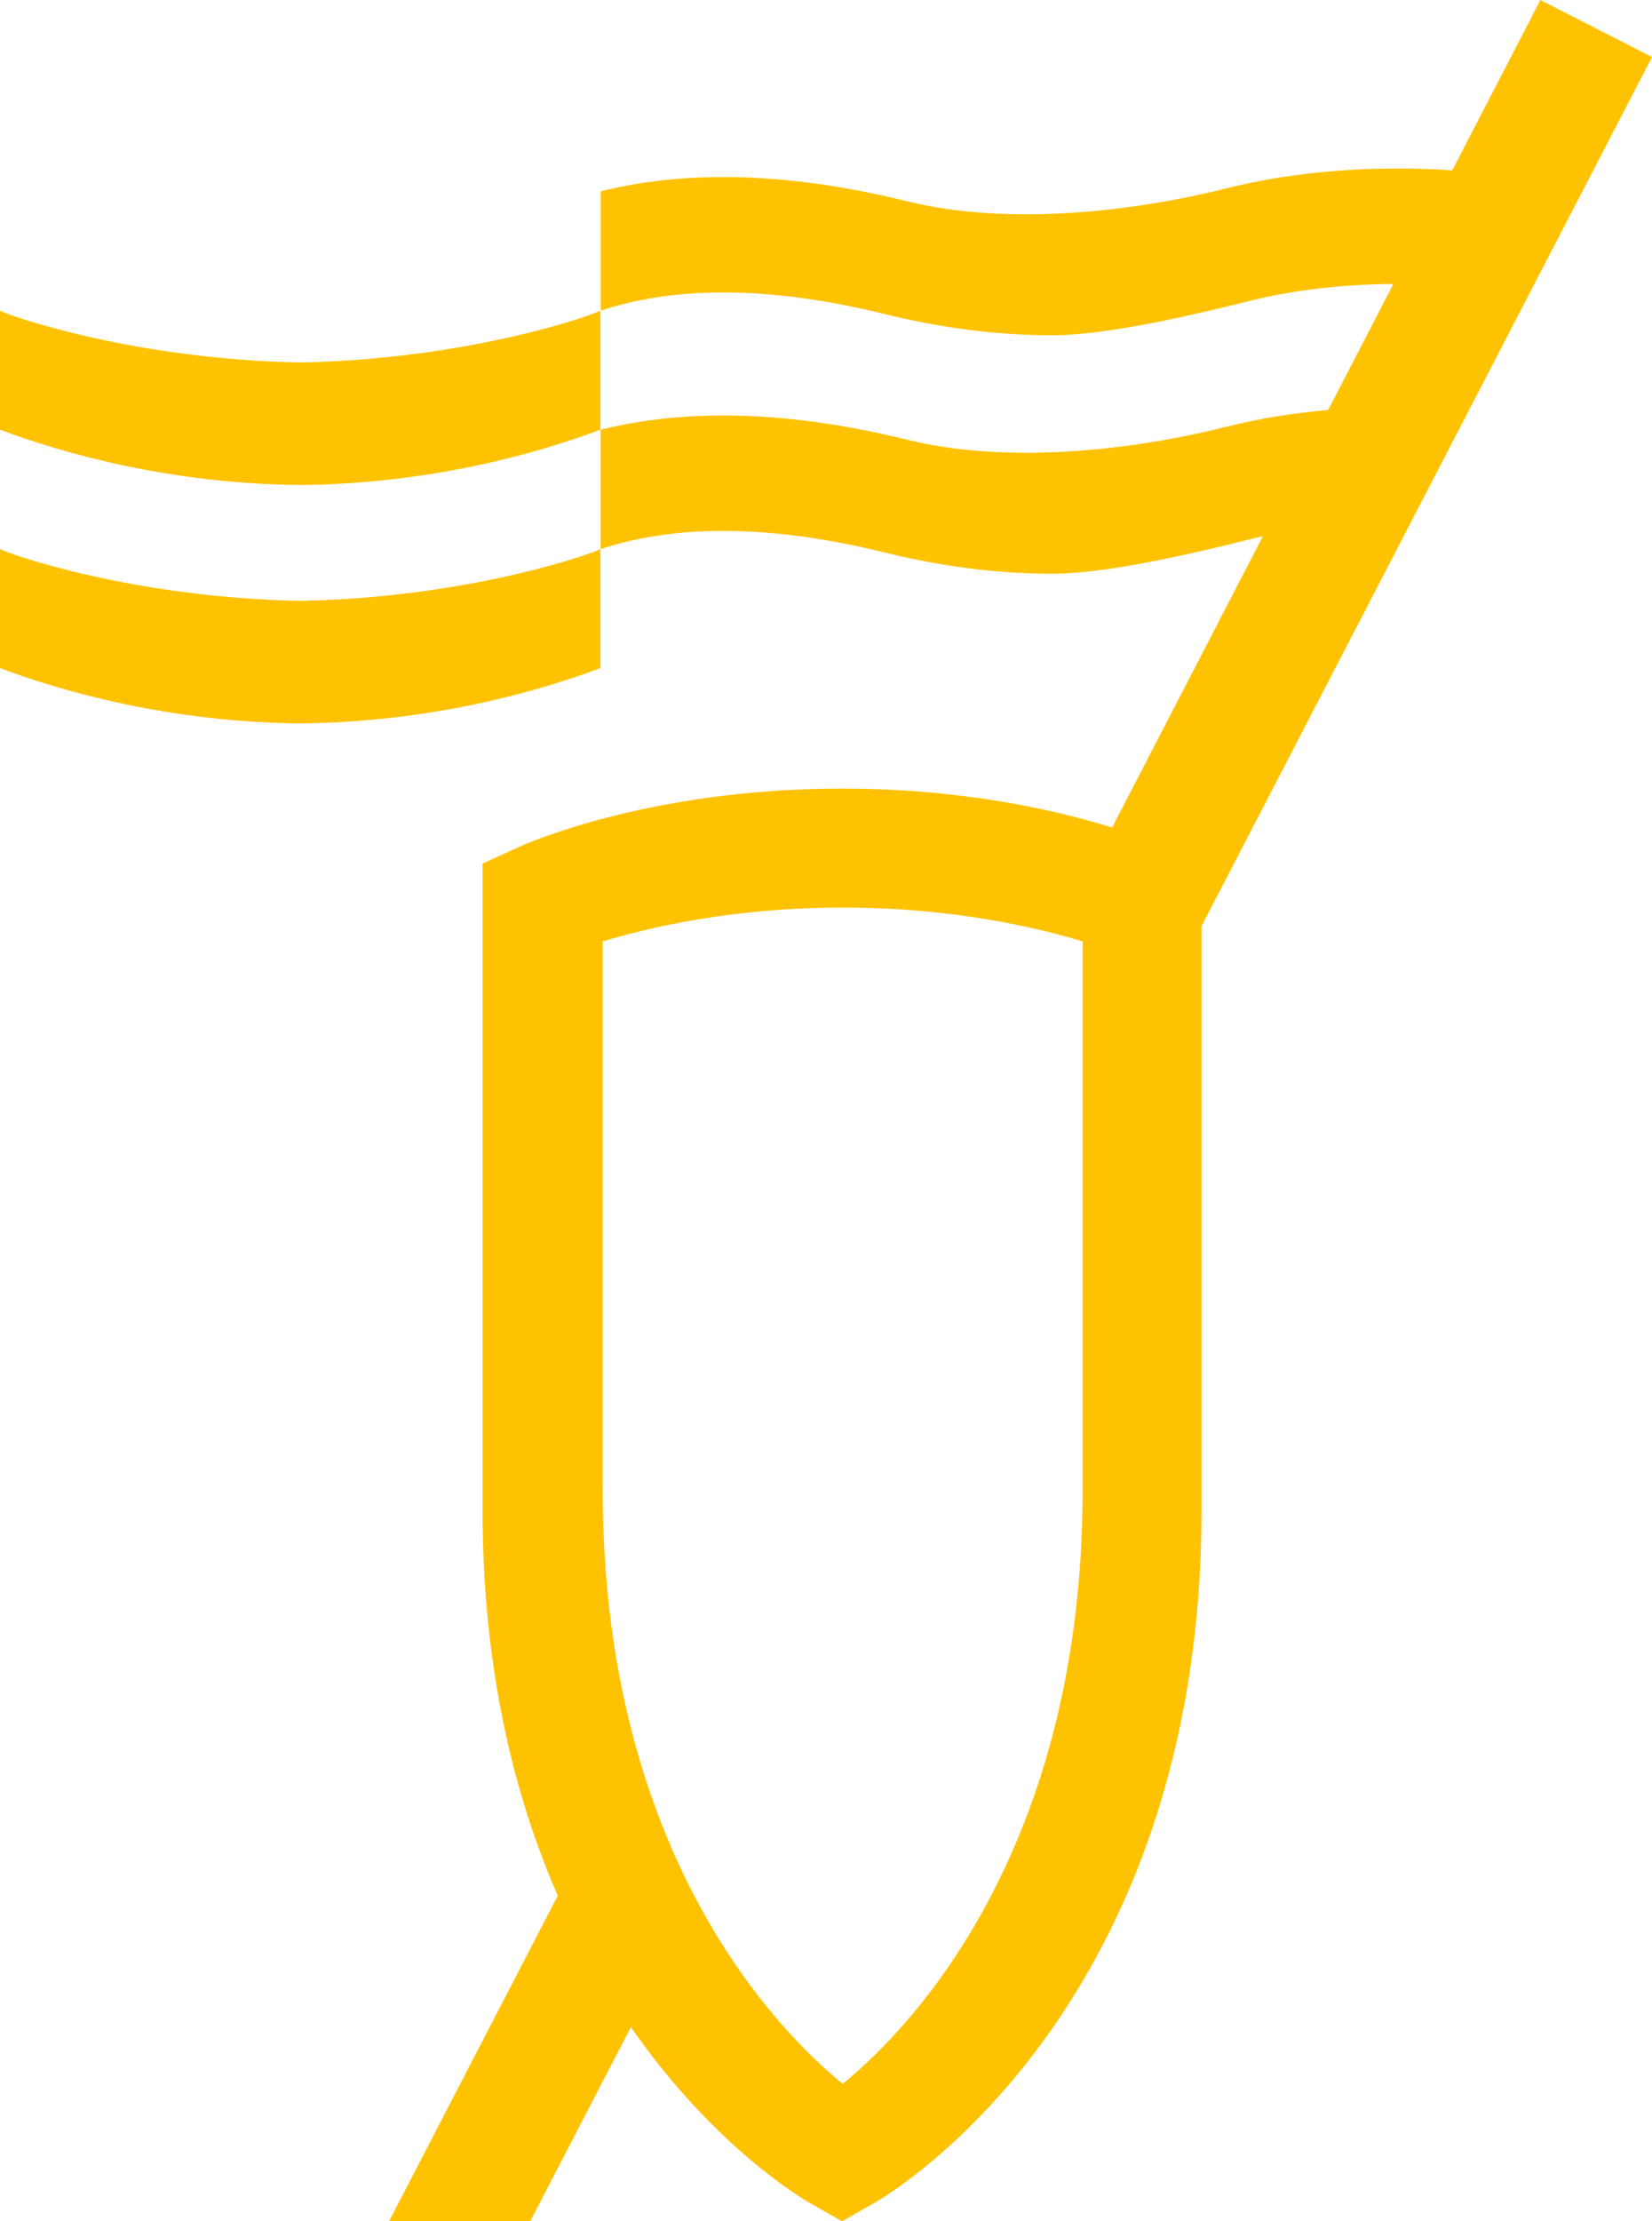 <svg xmlns="http://www.w3.org/2000/svg" width="64" height="86" viewBox="0 0 64 86" fill="none"><g clip-path="url(#clip0_16_35)"><path d="M23.259 16.637V12.027C22.842 12.248 18.062 13.91 11.629 14.034C5.197 13.912 0.415 12.248 -0.002 12.027V16.637C2.488 17.568 6.57 18.722 11.629 18.78C16.686 18.722 20.77 17.568 23.259 16.637Z" fill="#FFC200"></path><path d="M23.259 21.257C22.842 21.478 18.062 23.14 11.629 23.264C5.197 23.142 0.415 21.478 -0.002 21.257V25.867C2.488 26.798 6.57 27.952 11.629 28.01C16.686 27.952 20.77 26.798 23.259 25.867V21.257Z" fill="#FFC200"></path><path d="M64 2.208L59.676 0L56.261 6.596C53.286 6.391 50.186 6.621 47.521 7.289C43.79 8.226 38.99 8.741 35.145 7.794C30.648 6.687 26.665 6.559 23.273 7.407V12.027C26.23 11.048 29.923 11.088 34.26 12.157C36.495 12.706 38.639 12.981 40.77 12.981C42.887 12.981 46.258 12.19 48.422 11.648C50.108 11.226 52.04 11.007 53.981 10.995L51.455 15.873C50.087 15.995 48.755 16.209 47.519 16.521C43.788 17.458 38.988 17.973 35.144 17.026C30.646 15.919 26.663 15.791 23.271 16.639V21.259C26.229 20.28 29.921 20.32 34.258 21.389C36.493 21.938 38.637 22.213 40.768 22.213C42.885 22.213 46.256 21.422 48.42 20.88C48.585 20.839 48.753 20.798 48.925 20.762L43.084 32.039C40.986 31.387 37.337 30.532 32.621 30.532C25.162 30.532 20.37 32.672 20.171 32.763L18.694 33.435V58.447C18.694 64.609 19.92 69.535 21.608 73.396L15.07 86.004H20.54L24.441 78.483C27.652 83.106 31.063 85.115 31.332 85.268L32.621 86.004L33.91 85.268C34.426 84.974 46.548 77.829 46.548 58.449V35.858L64 2.208ZM41.941 57.692C41.941 71.362 35.53 78.34 32.646 80.679C29.755 78.332 23.349 71.354 23.349 57.692V36.45C25.151 35.901 28.41 35.138 32.644 35.138C36.879 35.138 40.142 35.901 41.94 36.45V57.692H41.941Z" fill="#FFC200"></path></g><defs><clipPath id="clip0_16_35"><rect width="64" height="86" fill="white"></rect></clipPath></defs></svg>